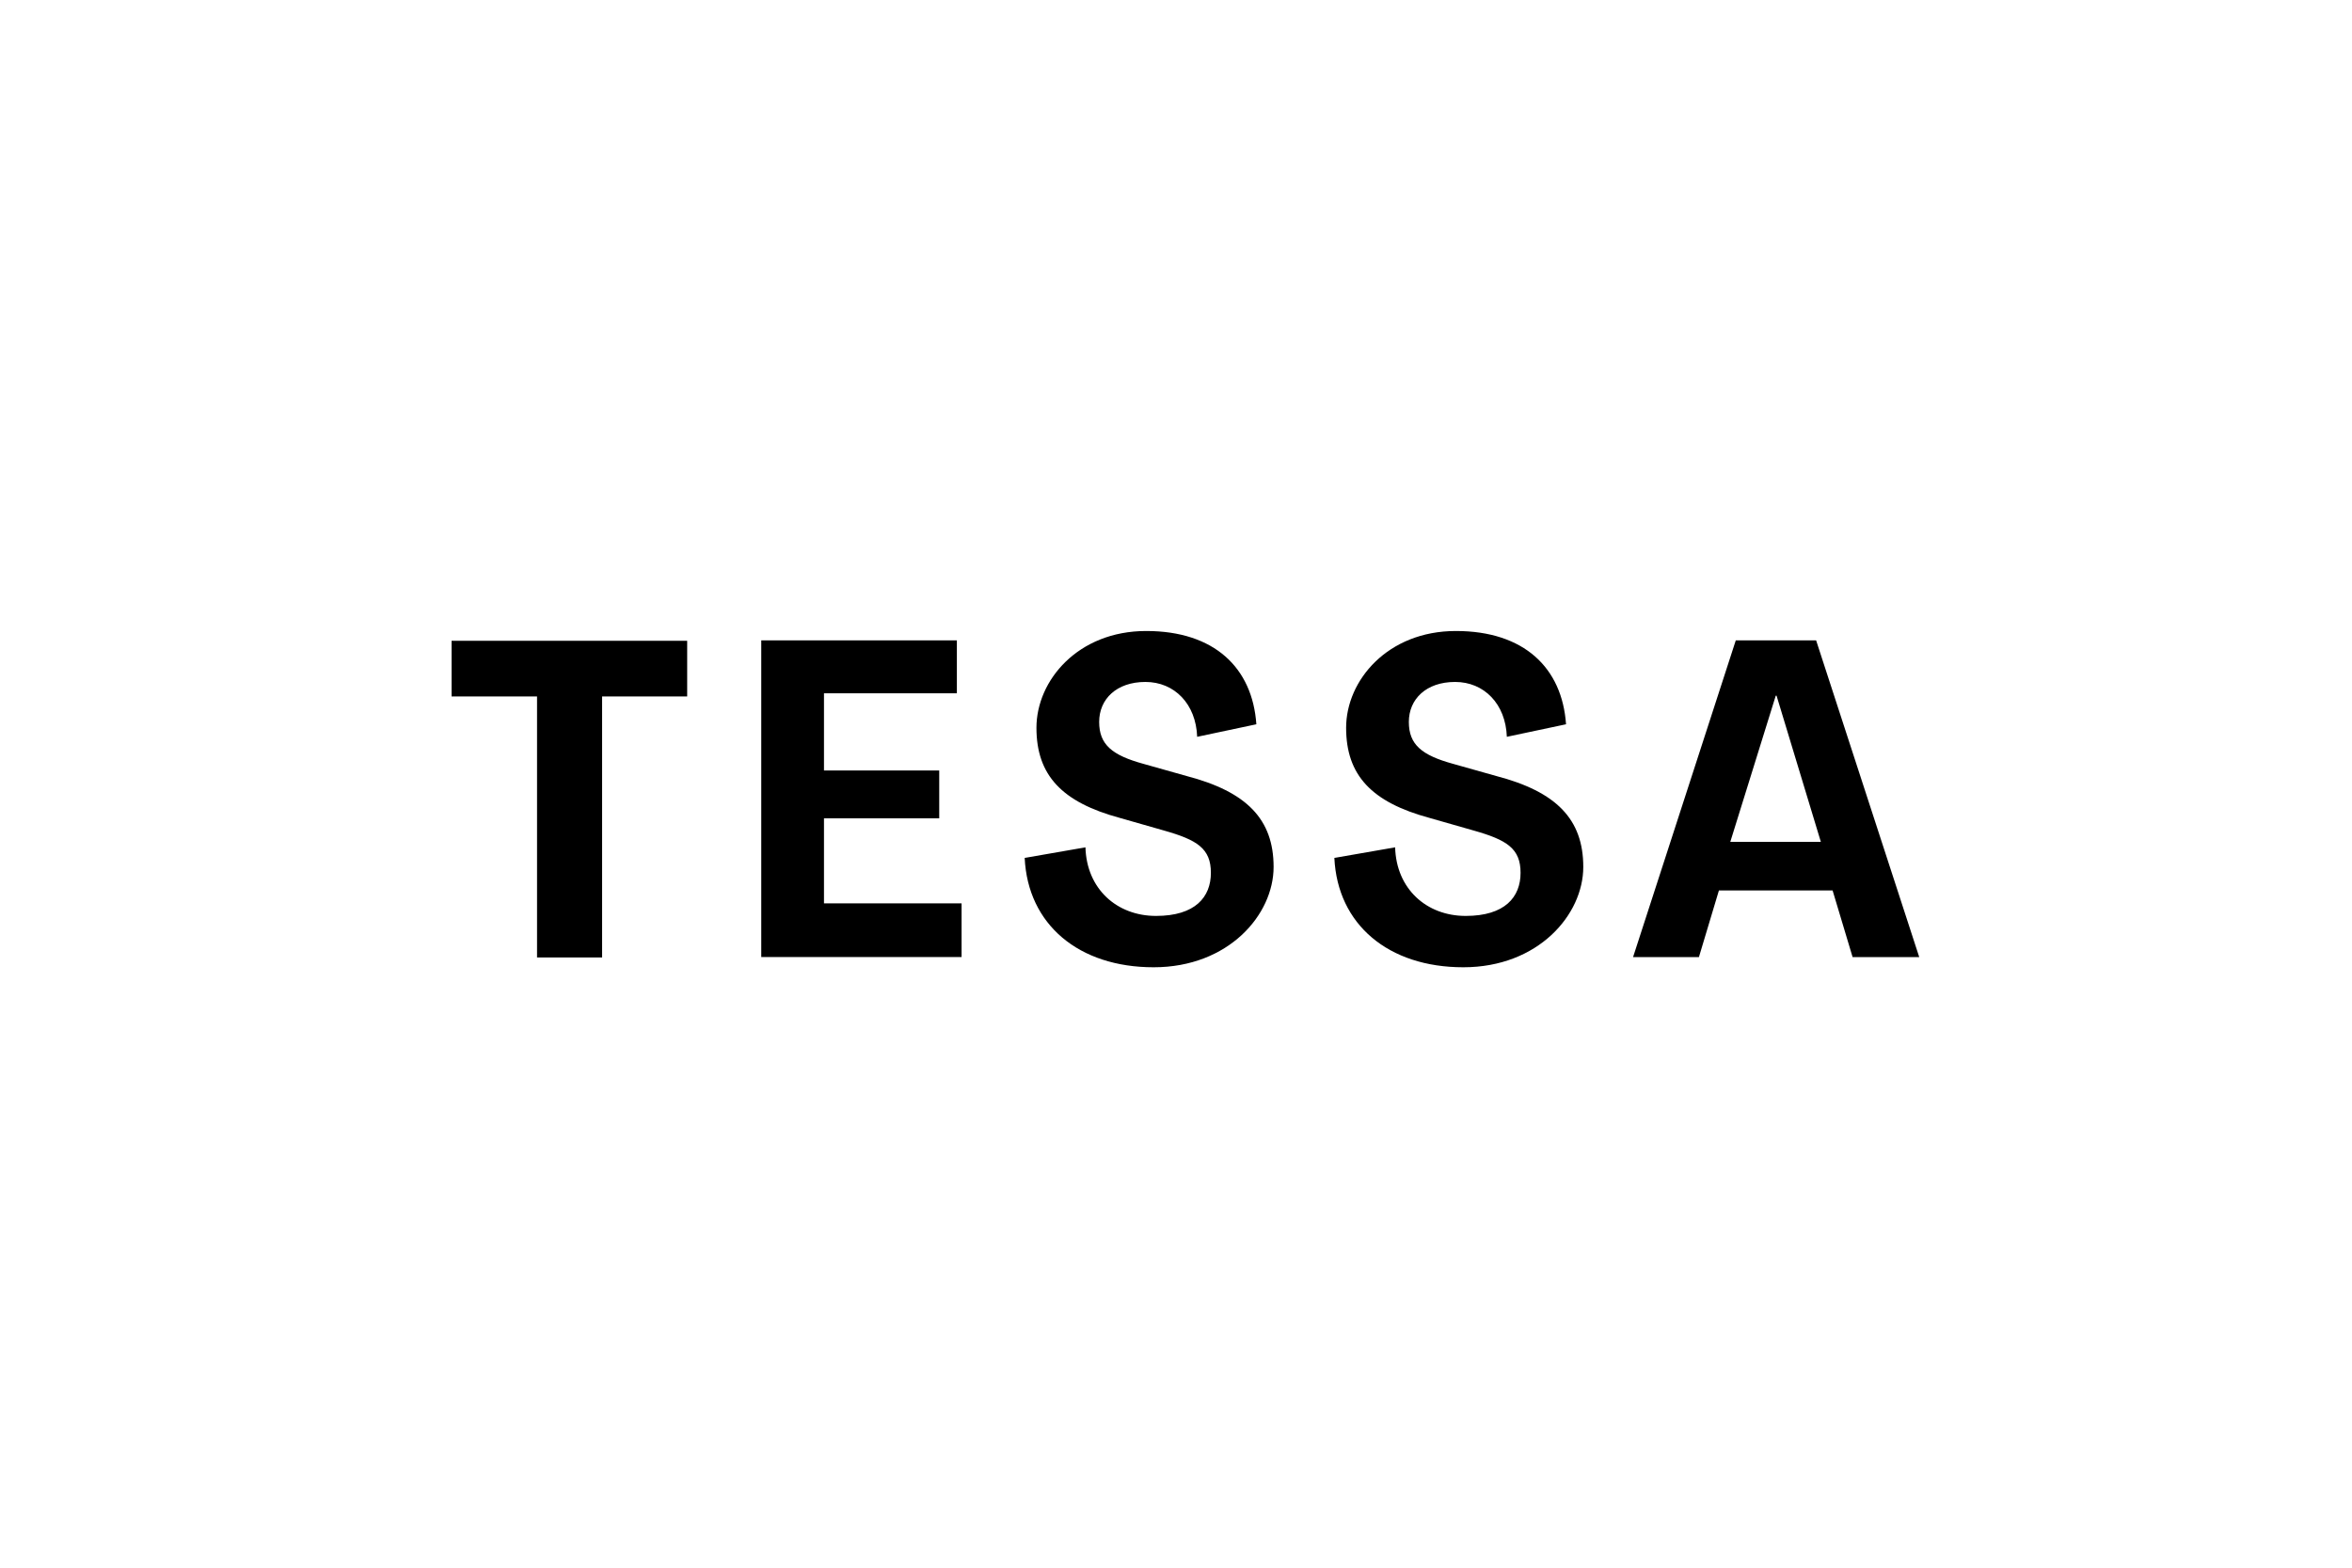 <?xml version="1.0" encoding="UTF-8"?>
<svg id="Capa_1" xmlns="http://www.w3.org/2000/svg" version="1.1" viewBox="0 0 600 400">
  <!-- Generator: Adobe Illustrator 29.1.0, SVG Export Plug-In . SVG Version: 2.1.0 Build 142)  -->
  <path d="M136.9,177.7h-21.7v-14.2h60.1v14.2h-21.7v66.6h-16.6v-66.6Z"/>
  <path d="M194.1,163.4h50v13.5h-33.9v19.7h29.4v12.2h-29.4v21.7h35.1v13.7h-51.1v-80.8Z"/>
  <path d="M261.4,218.9l15.5-2.7c.3,10.6,8,17.5,18,17.5s14-4.8,14-11-3.5-8.4-12-10.8l-11.2-3.2c-14.8-4-21.3-10.9-21.3-23s10.6-24.7,28-24.7,27.1,9.4,28.1,23.8l-15.1,3.2c-.3-8.4-5.8-14-13.2-14s-11.8,4.4-11.8,10.2,3.3,8.5,11.3,10.7l11,3.1c15.3,4,22.2,11,22.2,23.2s-11.5,25.6-30.6,25.6-32.1-10.9-32.9-27.9Z"/>
  <path d="M340.4,218.9l15.5-2.7c.3,10.6,8,17.5,18,17.5s14-4.8,14-11-3.5-8.4-12-10.8l-11.2-3.2c-14.8-4-21.3-10.9-21.3-23s10.6-24.7,28-24.7,27.1,9.4,28.1,23.8l-15.1,3.2c-.3-8.4-5.8-14-13.2-14s-11.8,4.4-11.8,10.2,3.3,8.5,11.3,10.7l11,3.1c15.3,4,22.2,11,22.2,23.2s-11.5,25.6-30.6,25.6-32.1-10.9-32.9-27.9Z"/>
  <path d="M442.7,163.4h20.6l26.3,80.8h-17l-5.1-17h-29l-5.1,17h-16.8l26.2-80.8ZM464.5,214.8l-11.3-37.3h-.2l-11.6,37.3h23.1Z"/>
</svg>